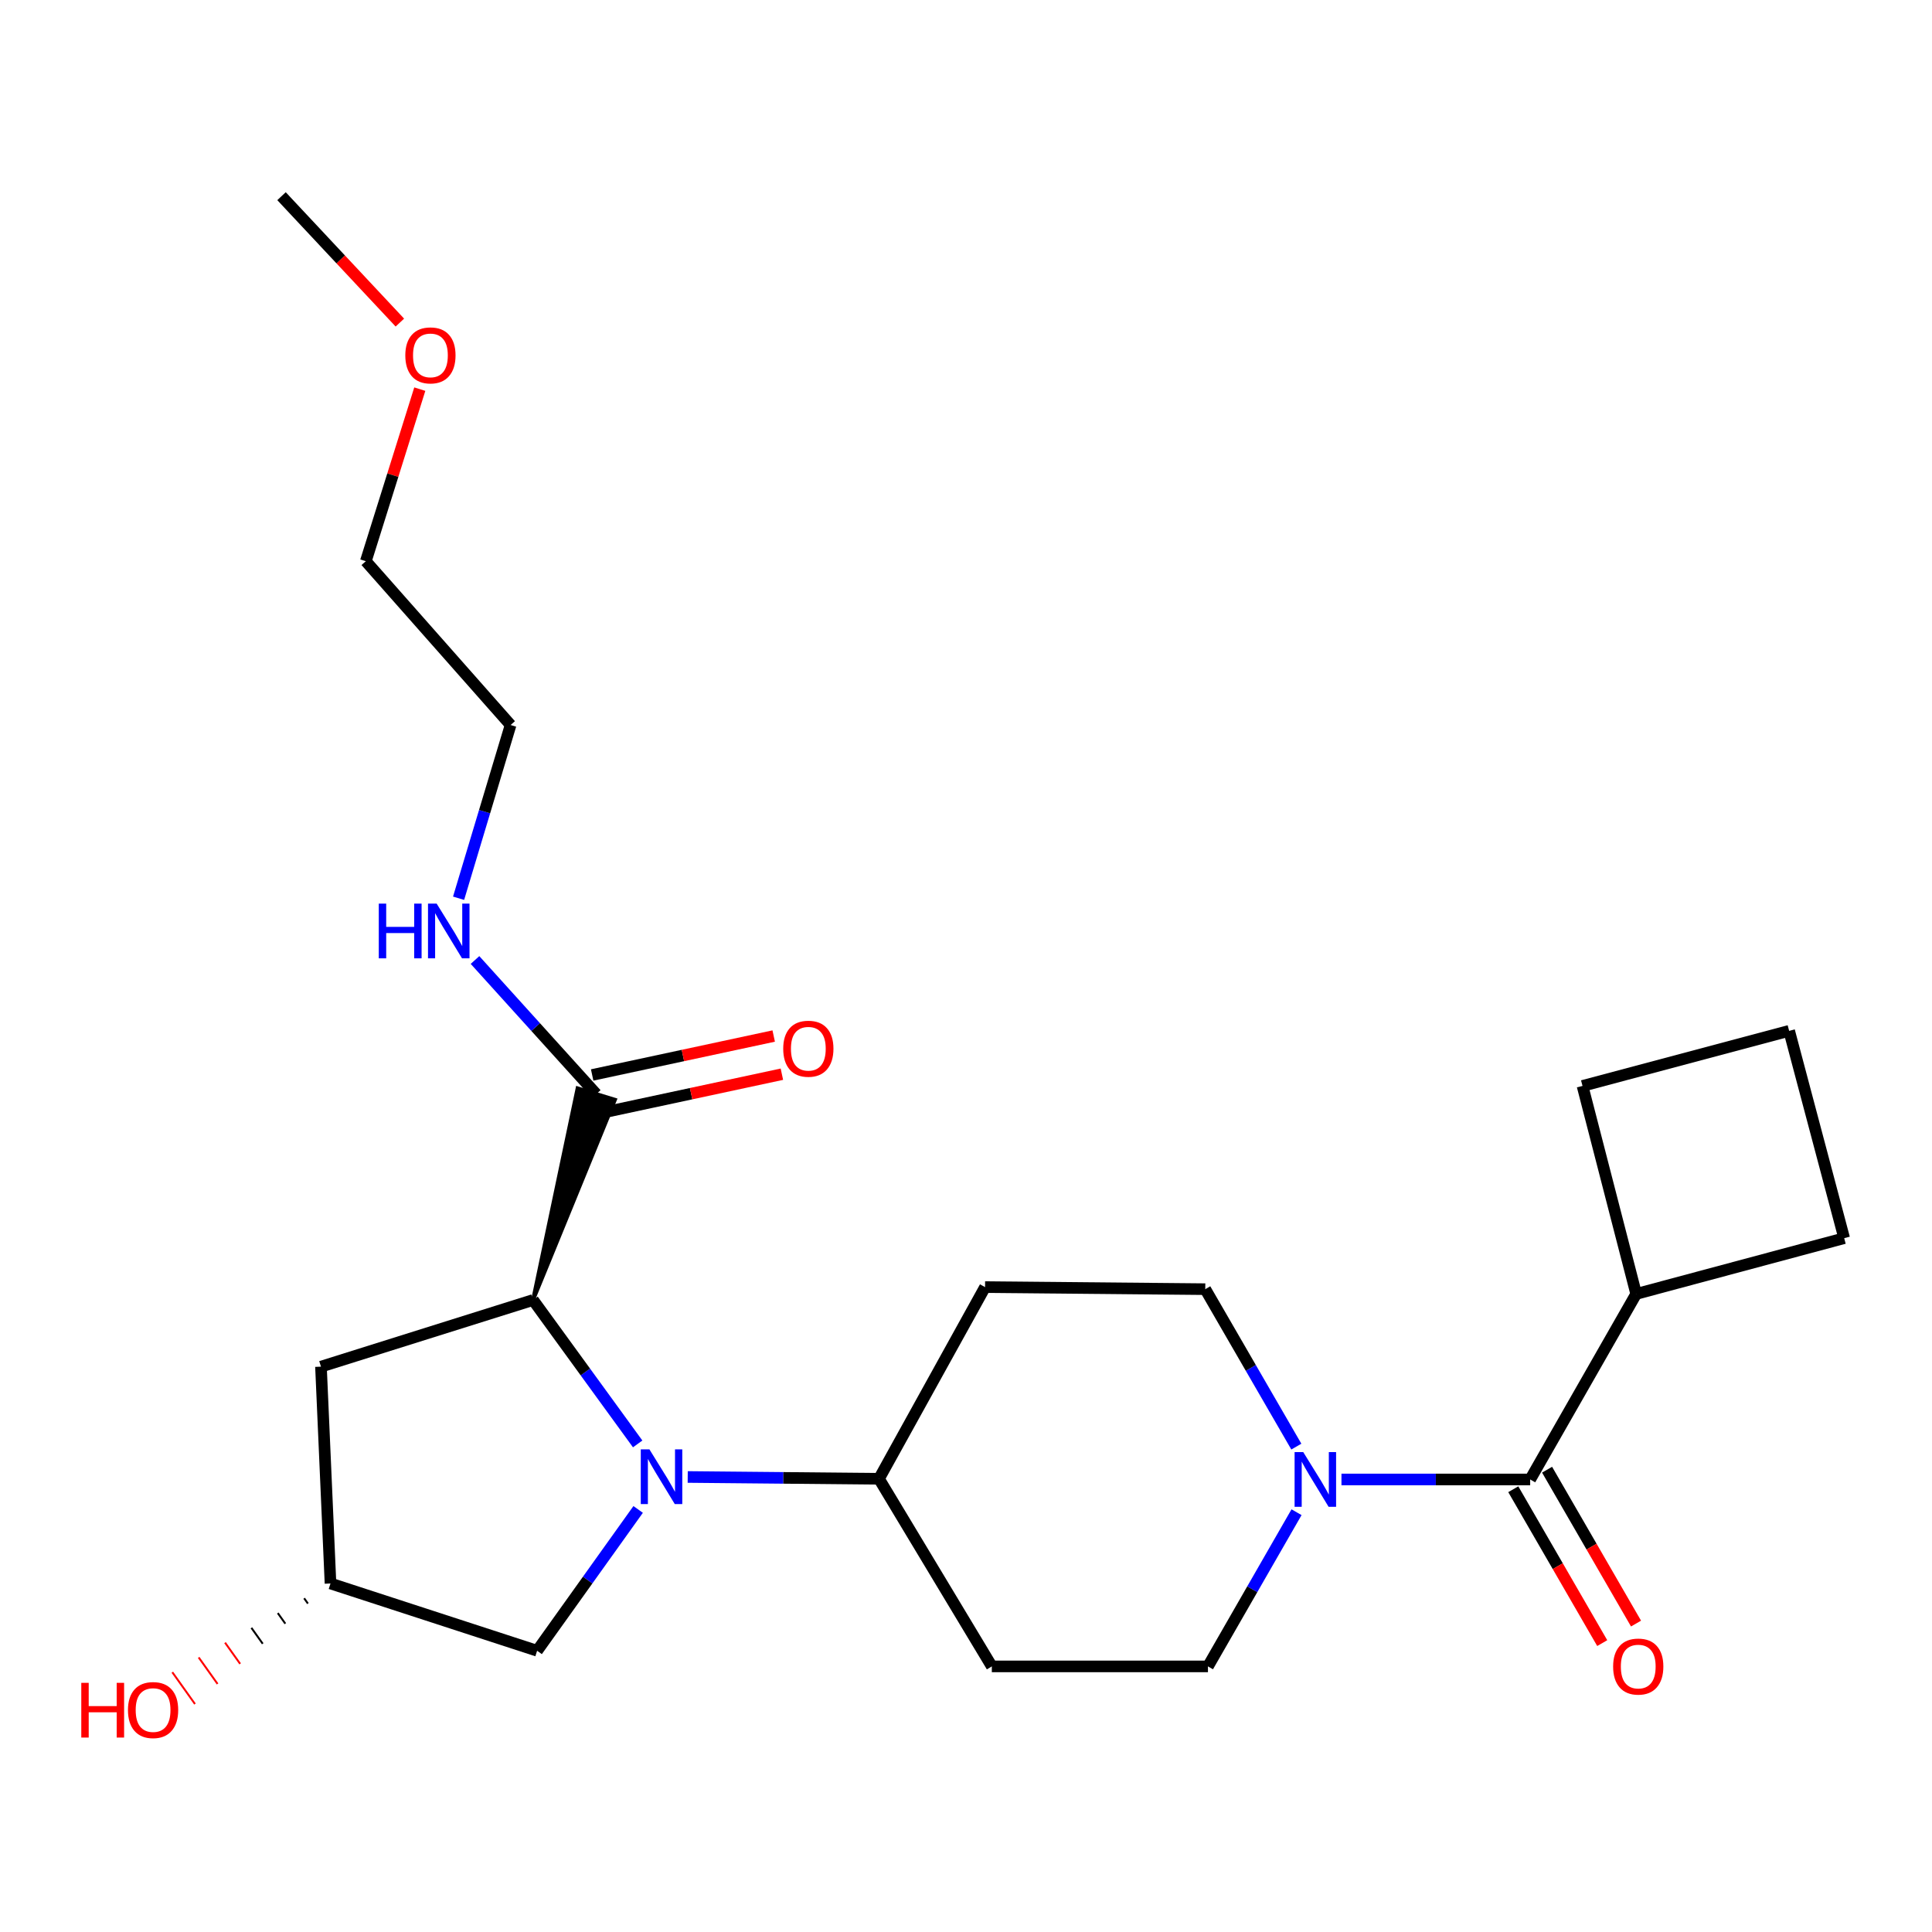 <?xml version='1.0' encoding='iso-8859-1'?>
<svg version='1.1' baseProfile='full'
              xmlns='http://www.w3.org/2000/svg'
                      xmlns:rdkit='http://www.rdkit.org/xml'
                      xmlns:xlink='http://www.w3.org/1999/xlink'
                  xml:space='preserve'
width='1000px' height='1000px' viewBox='0 0 1000 1000'>
<!-- END OF HEADER -->
<rect style='opacity:1.0;fill:#FFFFFF;stroke:none' width='1000' height='1000' x='0' y='0'> </rect>
<path class='bond-0' d='M 330.055,747.367 L 302.98,710.126' style='fill:none;fill-rule:evenodd;stroke:#0000FF;stroke-width:6px;stroke-linecap:butt;stroke-linejoin:miter;stroke-opacity:1' />
<path class='bond-0' d='M 302.98,710.126 L 275.905,672.885' style='fill:none;fill-rule:evenodd;stroke:#000000;stroke-width:6px;stroke-linecap:butt;stroke-linejoin:miter;stroke-opacity:1' />
<path class='bond-4' d='M 355.959,764.483 L 405.459,764.952' style='fill:none;fill-rule:evenodd;stroke:#0000FF;stroke-width:6px;stroke-linecap:butt;stroke-linejoin:miter;stroke-opacity:1' />
<path class='bond-4' d='M 405.459,764.952 L 454.96,765.421' style='fill:none;fill-rule:evenodd;stroke:#000000;stroke-width:6px;stroke-linecap:butt;stroke-linejoin:miter;stroke-opacity:1' />
<path class='bond-6' d='M 330.304,781.283 L 304.16,817.857' style='fill:none;fill-rule:evenodd;stroke:#0000FF;stroke-width:6px;stroke-linecap:butt;stroke-linejoin:miter;stroke-opacity:1' />
<path class='bond-6' d='M 304.16,817.857 L 278.016,854.432' style='fill:none;fill-rule:evenodd;stroke:#000000;stroke-width:6px;stroke-linecap:butt;stroke-linejoin:miter;stroke-opacity:1' />
<path class='bond-3' d='M 275.905,672.885 L 318.282,569.245 L 298.962,563.316 Z' style='fill:#000000;fill-rule:evenodd;fill-opacity:1;stroke:#000000;stroke-width:2px;stroke-linecap:butt;stroke-linejoin:miter;stroke-opacity:1;' />
<path class='bond-5' d='M 275.905,672.885 L 166.135,707.375' style='fill:none;fill-rule:evenodd;stroke:#000000;stroke-width:6px;stroke-linecap:butt;stroke-linejoin:miter;stroke-opacity:1' />
<path class='bond-1' d='M 671.084,782.719 L 648.159,822.623' style='fill:none;fill-rule:evenodd;stroke:#0000FF;stroke-width:6px;stroke-linecap:butt;stroke-linejoin:miter;stroke-opacity:1' />
<path class='bond-1' d='M 648.159,822.623 L 625.235,862.527' style='fill:none;fill-rule:evenodd;stroke:#000000;stroke-width:6px;stroke-linecap:butt;stroke-linejoin:miter;stroke-opacity:1' />
<path class='bond-2' d='M 694.341,765.769 L 743.179,765.769' style='fill:none;fill-rule:evenodd;stroke:#0000FF;stroke-width:6px;stroke-linecap:butt;stroke-linejoin:miter;stroke-opacity:1' />
<path class='bond-2' d='M 743.179,765.769 L 792.018,765.769' style='fill:none;fill-rule:evenodd;stroke:#000000;stroke-width:6px;stroke-linecap:butt;stroke-linejoin:miter;stroke-opacity:1' />
<path class='bond-25' d='M 670.984,748.764 L 647.413,708.018' style='fill:none;fill-rule:evenodd;stroke:#0000FF;stroke-width:6px;stroke-linecap:butt;stroke-linejoin:miter;stroke-opacity:1' />
<path class='bond-25' d='M 647.413,708.018 L 623.842,667.271' style='fill:none;fill-rule:evenodd;stroke:#000000;stroke-width:6px;stroke-linecap:butt;stroke-linejoin:miter;stroke-opacity:1' />
<path class='bond-11' d='M 783.269,770.826 L 806.29,810.648' style='fill:none;fill-rule:evenodd;stroke:#000000;stroke-width:6px;stroke-linecap:butt;stroke-linejoin:miter;stroke-opacity:1' />
<path class='bond-11' d='M 806.29,810.648 L 829.311,850.47' style='fill:none;fill-rule:evenodd;stroke:#FF0000;stroke-width:6px;stroke-linecap:butt;stroke-linejoin:miter;stroke-opacity:1' />
<path class='bond-11' d='M 800.766,760.712 L 823.786,800.534' style='fill:none;fill-rule:evenodd;stroke:#000000;stroke-width:6px;stroke-linecap:butt;stroke-linejoin:miter;stroke-opacity:1' />
<path class='bond-11' d='M 823.786,800.534 L 846.807,840.356' style='fill:none;fill-rule:evenodd;stroke:#FF0000;stroke-width:6px;stroke-linecap:butt;stroke-linejoin:miter;stroke-opacity:1' />
<path class='bond-14' d='M 792.018,765.769 L 846.886,669.741' style='fill:none;fill-rule:evenodd;stroke:#000000;stroke-width:6px;stroke-linecap:butt;stroke-linejoin:miter;stroke-opacity:1' />
<path class='bond-13' d='M 310.741,576.161 L 357.723,566.084' style='fill:none;fill-rule:evenodd;stroke:#000000;stroke-width:6px;stroke-linecap:butt;stroke-linejoin:miter;stroke-opacity:1' />
<path class='bond-13' d='M 357.723,566.084 L 404.704,556.007' style='fill:none;fill-rule:evenodd;stroke:#FF0000;stroke-width:6px;stroke-linecap:butt;stroke-linejoin:miter;stroke-opacity:1' />
<path class='bond-13' d='M 306.503,556.401 L 353.484,546.324' style='fill:none;fill-rule:evenodd;stroke:#000000;stroke-width:6px;stroke-linecap:butt;stroke-linejoin:miter;stroke-opacity:1' />
<path class='bond-13' d='M 353.484,546.324 L 400.466,536.247' style='fill:none;fill-rule:evenodd;stroke:#FF0000;stroke-width:6px;stroke-linecap:butt;stroke-linejoin:miter;stroke-opacity:1' />
<path class='bond-15' d='M 308.622,566.281 L 277.241,531.587' style='fill:none;fill-rule:evenodd;stroke:#000000;stroke-width:6px;stroke-linecap:butt;stroke-linejoin:miter;stroke-opacity:1' />
<path class='bond-15' d='M 277.241,531.587 L 245.861,496.893' style='fill:none;fill-rule:evenodd;stroke:#0000FF;stroke-width:6px;stroke-linecap:butt;stroke-linejoin:miter;stroke-opacity:1' />
<path class='bond-7' d='M 454.96,765.421 L 509.862,666.204' style='fill:none;fill-rule:evenodd;stroke:#000000;stroke-width:6px;stroke-linecap:butt;stroke-linejoin:miter;stroke-opacity:1' />
<path class='bond-8' d='M 454.96,765.421 L 513.365,862.527' style='fill:none;fill-rule:evenodd;stroke:#000000;stroke-width:6px;stroke-linecap:butt;stroke-linejoin:miter;stroke-opacity:1' />
<path class='bond-24' d='M 166.135,707.375 L 171.064,819.604' style='fill:none;fill-rule:evenodd;stroke:#000000;stroke-width:6px;stroke-linecap:butt;stroke-linejoin:miter;stroke-opacity:1' />
<path class='bond-12' d='M 278.016,854.432 L 171.064,819.604' style='fill:none;fill-rule:evenodd;stroke:#000000;stroke-width:6px;stroke-linecap:butt;stroke-linejoin:miter;stroke-opacity:1' />
<path class='bond-10' d='M 509.862,666.204 L 623.842,667.271' style='fill:none;fill-rule:evenodd;stroke:#000000;stroke-width:6px;stroke-linecap:butt;stroke-linejoin:miter;stroke-opacity:1' />
<path class='bond-9' d='M 513.365,862.527 L 625.235,862.527' style='fill:none;fill-rule:evenodd;stroke:#000000;stroke-width:6px;stroke-linecap:butt;stroke-linejoin:miter;stroke-opacity:1' />
<path class='bond-16' d='M 157.418,827.26 L 159.373,830.003' style='fill:none;fill-rule:evenodd;stroke:#000000;stroke-width:1.0px;stroke-linecap:butt;stroke-linejoin:miter;stroke-opacity:1' />
<path class='bond-16' d='M 143.772,834.915 L 147.682,840.401' style='fill:none;fill-rule:evenodd;stroke:#000000;stroke-width:1.0px;stroke-linecap:butt;stroke-linejoin:miter;stroke-opacity:1' />
<path class='bond-16' d='M 130.127,842.571 L 135.991,850.8' style='fill:none;fill-rule:evenodd;stroke:#000000;stroke-width:1.0px;stroke-linecap:butt;stroke-linejoin:miter;stroke-opacity:1' />
<path class='bond-16' d='M 116.481,850.226 L 124.299,861.198' style='fill:none;fill-rule:evenodd;stroke:#FF0000;stroke-width:1.0px;stroke-linecap:butt;stroke-linejoin:miter;stroke-opacity:1' />
<path class='bond-16' d='M 102.835,857.881 L 112.608,871.597' style='fill:none;fill-rule:evenodd;stroke:#FF0000;stroke-width:1.0px;stroke-linecap:butt;stroke-linejoin:miter;stroke-opacity:1' />
<path class='bond-16' d='M 89.19,865.537 L 100.917,881.995' style='fill:none;fill-rule:evenodd;stroke:#FF0000;stroke-width:1.0px;stroke-linecap:butt;stroke-linejoin:miter;stroke-opacity:1' />
<path class='bond-19' d='M 846.886,669.741 L 954.545,640.875' style='fill:none;fill-rule:evenodd;stroke:#000000;stroke-width:6px;stroke-linecap:butt;stroke-linejoin:miter;stroke-opacity:1' />
<path class='bond-20' d='M 846.886,669.741 L 819.109,562.07' style='fill:none;fill-rule:evenodd;stroke:#000000;stroke-width:6px;stroke-linecap:butt;stroke-linejoin:miter;stroke-opacity:1' />
<path class='bond-21' d='M 237.363,464.93 L 250.824,420.1' style='fill:none;fill-rule:evenodd;stroke:#0000FF;stroke-width:6px;stroke-linecap:butt;stroke-linejoin:miter;stroke-opacity:1' />
<path class='bond-21' d='M 250.824,420.1 L 264.285,375.269' style='fill:none;fill-rule:evenodd;stroke:#000000;stroke-width:6px;stroke-linecap:butt;stroke-linejoin:miter;stroke-opacity:1' />
<path class='bond-17' d='M 217.283,201.417 L 203.318,245.948' style='fill:none;fill-rule:evenodd;stroke:#FF0000;stroke-width:6px;stroke-linecap:butt;stroke-linejoin:miter;stroke-opacity:1' />
<path class='bond-17' d='M 203.318,245.948 L 189.353,290.479' style='fill:none;fill-rule:evenodd;stroke:#000000;stroke-width:6px;stroke-linecap:butt;stroke-linejoin:miter;stroke-opacity:1' />
<path class='bond-23' d='M 206.969,166.969 L 176.341,134.257' style='fill:none;fill-rule:evenodd;stroke:#FF0000;stroke-width:6px;stroke-linecap:butt;stroke-linejoin:miter;stroke-opacity:1' />
<path class='bond-23' d='M 176.341,134.257 L 145.712,101.545' style='fill:none;fill-rule:evenodd;stroke:#000000;stroke-width:6px;stroke-linecap:butt;stroke-linejoin:miter;stroke-opacity:1' />
<path class='bond-18' d='M 926.062,533.564 L 819.109,562.07' style='fill:none;fill-rule:evenodd;stroke:#000000;stroke-width:6px;stroke-linecap:butt;stroke-linejoin:miter;stroke-opacity:1' />
<path class='bond-26' d='M 926.062,533.564 L 954.545,640.875' style='fill:none;fill-rule:evenodd;stroke:#000000;stroke-width:6px;stroke-linecap:butt;stroke-linejoin:miter;stroke-opacity:1' />
<path class='bond-22' d='M 264.285,375.269 L 189.353,290.479' style='fill:none;fill-rule:evenodd;stroke:#000000;stroke-width:6px;stroke-linecap:butt;stroke-linejoin:miter;stroke-opacity:1' />
<path  class='atom-0' d='M 336.145 750.194
L 345.425 765.194
Q 346.345 766.674, 347.825 769.354
Q 349.305 772.034, 349.385 772.194
L 349.385 750.194
L 353.145 750.194
L 353.145 778.514
L 349.265 778.514
L 339.305 762.114
Q 338.145 760.194, 336.905 757.994
Q 335.705 755.794, 335.345 755.114
L 335.345 778.514
L 331.665 778.514
L 331.665 750.194
L 336.145 750.194
' fill='#0000FF'/>
<path  class='atom-2' d='M 674.561 751.609
L 683.841 766.609
Q 684.761 768.089, 686.241 770.769
Q 687.721 773.449, 687.801 773.609
L 687.801 751.609
L 691.561 751.609
L 691.561 779.929
L 687.681 779.929
L 677.721 763.529
Q 676.561 761.609, 675.321 759.409
Q 674.121 757.209, 673.761 756.529
L 673.761 779.929
L 670.081 779.929
L 670.081 751.609
L 674.561 751.609
' fill='#0000FF'/>
<path  class='atom-12' d='M 834.952 862.607
Q 834.952 855.807, 838.312 852.007
Q 841.672 848.207, 847.952 848.207
Q 854.232 848.207, 857.592 852.007
Q 860.952 855.807, 860.952 862.607
Q 860.952 869.487, 857.552 873.407
Q 854.152 877.287, 847.952 877.287
Q 841.712 877.287, 838.312 873.407
Q 834.952 869.527, 834.952 862.607
M 847.952 874.087
Q 852.272 874.087, 854.592 871.207
Q 856.952 868.287, 856.952 862.607
Q 856.952 857.047, 854.592 854.247
Q 852.272 851.407, 847.952 851.407
Q 843.632 851.407, 841.272 854.207
Q 838.952 857.007, 838.952 862.607
Q 838.952 868.327, 841.272 871.207
Q 843.632 874.087, 847.952 874.087
' fill='#FF0000'/>
<path  class='atom-14' d='M 405.392 542.817
Q 405.392 536.017, 408.752 532.217
Q 412.112 528.417, 418.392 528.417
Q 424.672 528.417, 428.032 532.217
Q 431.392 536.017, 431.392 542.817
Q 431.392 549.697, 427.992 553.617
Q 424.592 557.497, 418.392 557.497
Q 412.152 557.497, 408.752 553.617
Q 405.392 549.737, 405.392 542.817
M 418.392 554.297
Q 422.712 554.297, 425.032 551.417
Q 427.392 548.497, 427.392 542.817
Q 427.392 537.257, 425.032 534.457
Q 422.712 531.617, 418.392 531.617
Q 414.072 531.617, 411.712 534.417
Q 409.392 537.217, 409.392 542.817
Q 409.392 548.537, 411.712 551.417
Q 414.072 554.297, 418.392 554.297
' fill='#FF0000'/>
<path  class='atom-16' d='M 196.055 467.713
L 199.895 467.713
L 199.895 479.753
L 214.375 479.753
L 214.375 467.713
L 218.215 467.713
L 218.215 496.033
L 214.375 496.033
L 214.375 482.953
L 199.895 482.953
L 199.895 496.033
L 196.055 496.033
L 196.055 467.713
' fill='#0000FF'/>
<path  class='atom-16' d='M 226.015 467.713
L 235.295 482.713
Q 236.215 484.193, 237.695 486.873
Q 239.175 489.553, 239.255 489.713
L 239.255 467.713
L 243.015 467.713
L 243.015 496.033
L 239.135 496.033
L 229.175 479.633
Q 228.015 477.713, 226.775 475.513
Q 225.575 473.313, 225.215 472.633
L 225.215 496.033
L 221.535 496.033
L 221.535 467.713
L 226.015 467.713
' fill='#0000FF'/>
<path  class='atom-17' d='M 42.075 871.038
L 45.915 871.038
L 45.915 883.078
L 60.395 883.078
L 60.395 871.038
L 64.235 871.038
L 64.235 899.358
L 60.395 899.358
L 60.395 886.278
L 45.915 886.278
L 45.915 899.358
L 42.075 899.358
L 42.075 871.038
' fill='#FF0000'/>
<path  class='atom-17' d='M 66.235 885.118
Q 66.235 878.318, 69.595 874.518
Q 72.955 870.718, 79.235 870.718
Q 85.515 870.718, 88.875 874.518
Q 92.235 878.318, 92.235 885.118
Q 92.235 891.998, 88.835 895.918
Q 85.435 899.798, 79.235 899.798
Q 72.995 899.798, 69.595 895.918
Q 66.235 892.038, 66.235 885.118
M 79.235 896.598
Q 83.555 896.598, 85.875 893.718
Q 88.235 890.798, 88.235 885.118
Q 88.235 879.558, 85.875 876.758
Q 83.555 873.918, 79.235 873.918
Q 74.915 873.918, 72.555 876.718
Q 70.235 879.518, 70.235 885.118
Q 70.235 890.838, 72.555 893.718
Q 74.915 896.598, 79.235 896.598
' fill='#FF0000'/>
<path  class='atom-18' d='M 209.788 183.944
Q 209.788 177.144, 213.148 173.344
Q 216.508 169.544, 222.788 169.544
Q 229.068 169.544, 232.428 173.344
Q 235.788 177.144, 235.788 183.944
Q 235.788 190.824, 232.388 194.744
Q 228.988 198.624, 222.788 198.624
Q 216.548 198.624, 213.148 194.744
Q 209.788 190.864, 209.788 183.944
M 222.788 195.424
Q 227.108 195.424, 229.428 192.544
Q 231.788 189.624, 231.788 183.944
Q 231.788 178.384, 229.428 175.584
Q 227.108 172.744, 222.788 172.744
Q 218.468 172.744, 216.108 175.544
Q 213.788 178.344, 213.788 183.944
Q 213.788 189.664, 216.108 192.544
Q 218.468 195.424, 222.788 195.424
' fill='#FF0000'/>
</svg>
